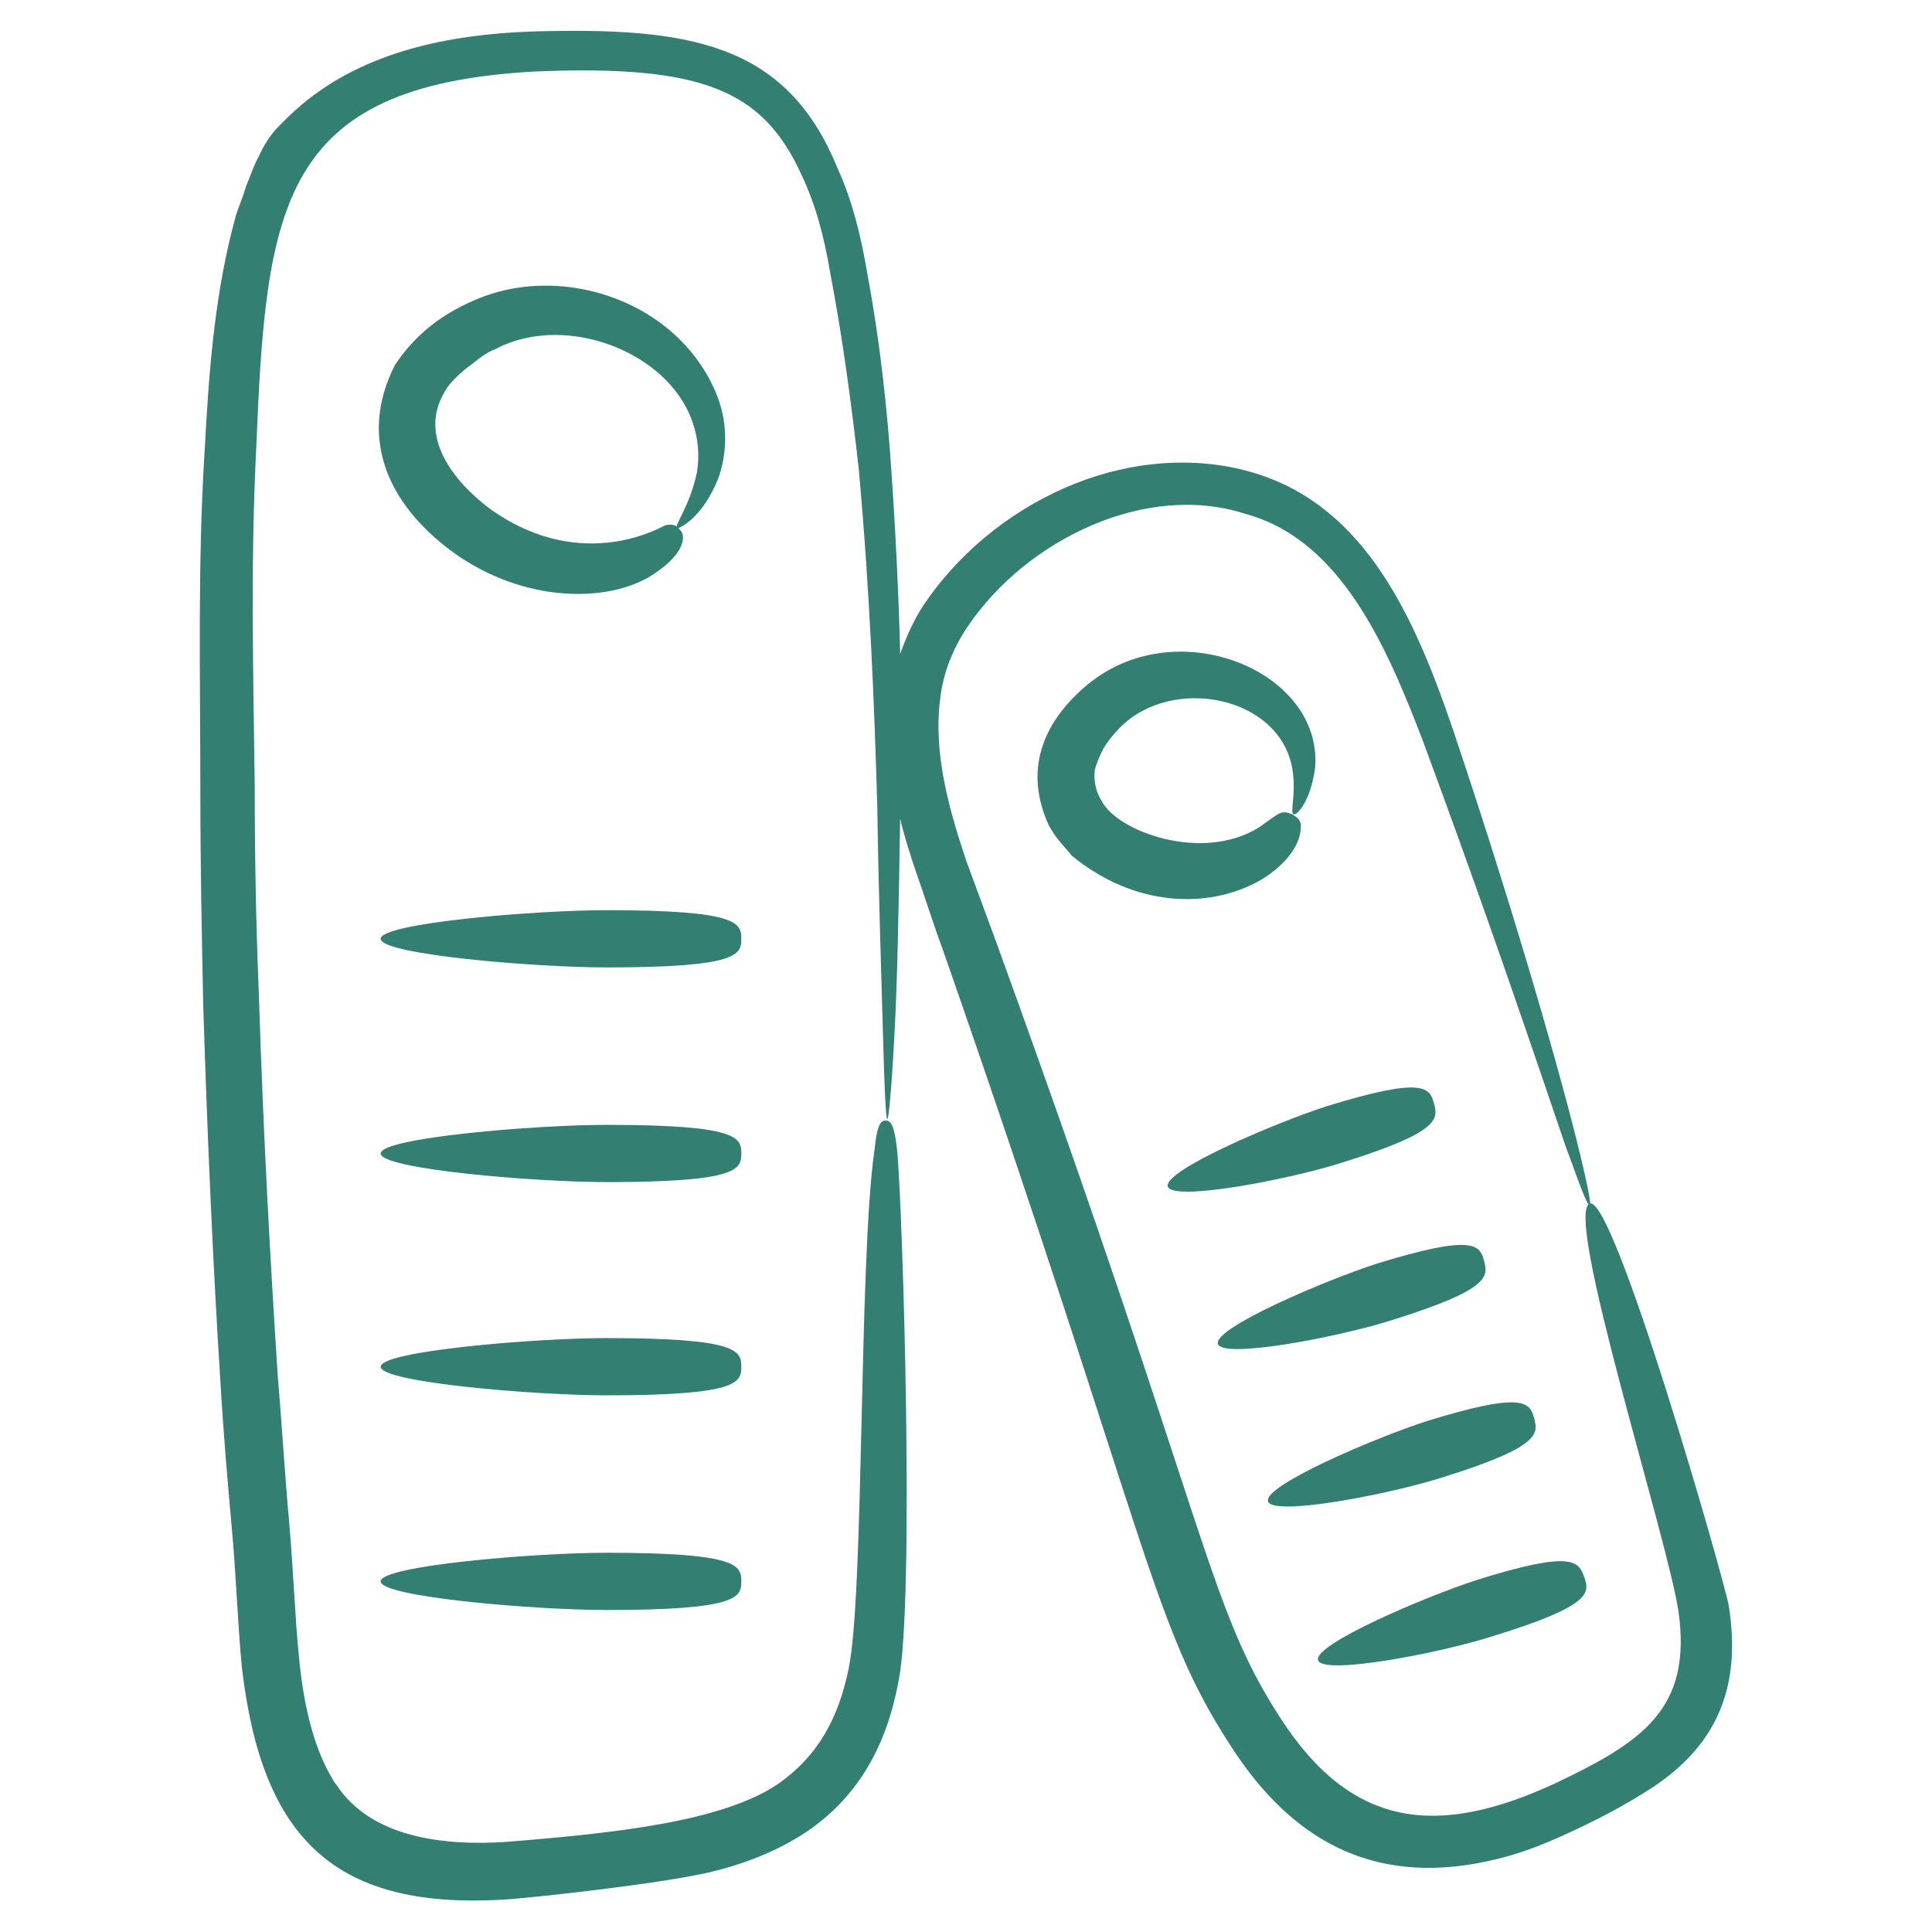 <svg xmlns="http://www.w3.org/2000/svg" enable-background="new 0 0 135 135" viewBox="0 0 135 135" id="Archives"><path d="M32.1 38.9c5.1 3.4 10.8 3.1 13.6 1.2 1.5-1 1.9-1.8 2-2.3.1-.5-.1-.7-.3-.9-.2-.2-.4-.3-.9-.2-.1 0-5.7 3.5-12.2-1.1-2.7-2-5-5.1-3.3-8.1.3-.6.8-1.1 1.5-1.7.7-.5 1.3-1.1 2.1-1.4 3.2-1.7 7.4-1.1 10.4.9 1.5 1 2.6 2.3 3.2 3.7.6 1.4.7 2.8.5 4-.5 2.4-1.6 3.7-1.4 3.9.1.1 1.8-.7 2.9-3.5.5-1.4.7-3.3.1-5.2-.6-1.9-1.9-3.8-3.6-5.2C43.1 20 37.6 19 33.1 21c-2.3 1-4.1 2.4-5.5 4.5C24.9 30.8 27.3 35.6 32.1 38.9zM42.4 63.6c-5 0-15.8.9-15.8 2 0 1.1 10.8 2 15.8 2 9.2 0 9.4-.9 9.4-2C51.8 64.5 51.6 63.6 42.4 63.6zM42.4 78.6c-5 0-15.8.9-15.8 2 0 1.1 10.8 2 15.8 2 9.2 0 9.4-.9 9.4-2C51.8 79.5 51.6 78.6 42.4 78.6zM42.4 93.5c-5 0-15.8.9-15.8 2s10.8 2 15.8 2c9.2 0 9.4-.9 9.4-2S51.6 93.5 42.4 93.5zM42.4 108.5c-5 0-15.8.9-15.8 2s10.8 2 15.8 2c9.2 0 9.4-.9 9.4-2S51.6 108.5 42.4 108.5z" fill="#337f71" class="color000000 svgShape"></path><path d="M120.8,112.2c-0.4-2.1-8-28.6-9.7-28.1c-1.9,0.6,5.5,23.6,6.2,28.6c0.9,6.7-2.5,9-8.6,11.9c-8.2,3.8-14.2,3.2-19.2-4.5
		c-5.2-8-4.9-13-19.9-54.3c-0.7-1.9-1.4-3.8-2.1-5.7c-1.2-3.6-2.3-7.5-1.8-11.3c0.2-1.8,0.9-3.5,1.9-5c2.1-3.1,5.2-5.6,8.7-7.1
		c3.5-1.5,7.3-1.9,10.7-0.8c6.7,1.8,9.9,9.3,12.4,15.8c3.4,9.2,6,16.6,10,28.4c1,2.7,1.5,4.2,1.7,4.1c0.1,0-0.2-1.6-0.9-4.4
		c-1.7-6.8-5-17.9-8.7-28.9c-2.6-7.6-6-15.4-13.7-17.8c-4.1-1.3-8.7-0.9-12.7,0.7c-4,1.6-7.7,4.4-10.3,8.1c-0.8,1.1-1.4,2.4-1.9,3.8
		c-0.1-4-0.3-8.2-0.6-12.6c-0.3-4.5-0.8-9.2-1.7-14c-0.4-2.4-1-5-2.1-7.4C54.9,2.9,48,1.9,37.2,2.2c-5.8,0.2-11.7,1.4-16.1,5.1
		c-0.6,0.5-1.1,1-1.6,1.5c-0.6,0.6-1.1,1.4-1.4,2.1c-0.4,0.7-0.6,1.4-0.9,2.1c-0.2,0.7-0.5,1.4-0.7,2c-1.5,5.4-1.9,10.9-2.2,16.5
		c-0.5,8-0.3,15.8-0.3,23.8c0,5.1,0.1,10.1,0.2,14.9c0.3,9.6,0.7,18.5,1.2,26.3c0.2,3.5,0.5,7,0.8,10.3c0.3,3.3,0.4,6.5,0.7,9.7
		c1.4,12,6.5,17.1,18.8,16.2c1.4-0.1,11-1.1,14.4-2c2.3-0.6,4.5-1.5,6.4-2.8c3.6-2.5,5.5-6.1,6.3-10.5c1.1-5.6,0.3-32.3-0.1-36.9
		c-0.2-2-0.5-2.2-0.8-2.2c-0.3,0-0.6,0.1-0.8,2.1c-1.1,7.7-0.7,30.9-1.8,36.2c-0.7,3.4-2.1,6.1-5,8.1c-3.9,2.6-11.4,3.4-18.9,4
		c-4.4,0.3-9.5-0.3-11.9-4c-0.2-0.2-0.3-0.5-0.5-0.8c-1.2-2.2-1.8-5-2.1-8c-0.3-3-0.4-6.2-0.7-9.6c-0.3-3.3-0.5-6.7-0.8-10.3
		c-0.5-7.7-1-16.6-1.3-26.2c-0.2-4.8-0.3-9.7-0.3-14.8c-0.1-7.9-0.3-15.6,0.1-23.6c0.7-17,1.6-25.4,19.4-26.4
		c11.8-0.5,16,1.3,18.7,7.2c1,2.1,1.6,4.4,2,6.8c0.9,4.7,1.5,9.3,2,13.7c0.8,8.8,1.1,16.8,1.3,23.6c0.1,6.7,0.3,12.2,0.4,16
		c0.1,3.8,0.2,5.9,0.3,5.9c0.1,0,0.3-2.1,0.5-5.9c0.2-3.6,0.3-8.8,0.4-15.1c0.3,1.3,0.7,2.5,1.1,3.7c0.7,2,1.3,3.9,2,5.8
		c14.3,41,14.4,46.7,20,55.3c4.5,7,10.5,9.9,18.6,7.9c2.1-0.5,3.9-1.3,5.6-2.1c1.7-0.8,3.2-1.6,4.8-2.6
		C120,122.1,121.7,117.9,120.8,112.2z" fill="#337f71" class="color000000 svgShape"></path><path d="M87.9 61.6c.9-.5 1.6-1.1 2.1-1.7.9-1.1.9-1.9.9-2.3-.1-.4-.3-.5-.6-.7-.3-.1-.5-.2-.8-.1-.3.1-.8.5-1.5 1-4 2.5-9.9.3-11-1.8-.4-.6-.6-1.4-.5-2.2.1-.4.3-.9.6-1.5.3-.5.7-1 1.2-1.5 3.6-3.6 11.1-2.2 12 2.9.3 1.8-.2 3.1.1 3.2.2.1 1.2-.9 1.5-3.3.5-6.8-9.9-11-16.1-5.6-2.9 2.5-4.3 5.8-2.5 9.7.1.2.2.3.3.5.4.6.9 1.1 1.3 1.6C79.3 63.4 84.4 63.5 87.9 61.6zM100.2 77.1c-.3-1.1-.7-1.9-7.5.2-3.7 1.2-11.4 4.5-11.1 5.6.3 1.1 8.6-.5 12.3-1.7C100.6 79.1 100.5 78.2 100.2 77.1zM103.7 88.1c-.3-1.1-.7-1.9-7.5.2-3.7 1.2-11.4 4.5-11.1 5.6.3 1.1 8.6-.5 12.3-1.7C104.1 90.1 104 89.2 103.7 88.1zM107.2 99.1c-.3-1.1-.7-1.9-7.5.2-3.7 1.2-11.4 4.5-11.1 5.6.3 1.1 8.6-.5 12.3-1.7C107.6 101.1 107.5 100.2 107.2 99.1zM103.2 110.4c-3.7 1.2-11.4 4.5-11.1 5.6.3 1.1 8.6-.5 12.3-1.7 6.8-2.1 6.7-3 6.3-4.1C110.3 109.1 109.9 108.3 103.2 110.4z" fill="#337f71" class="color000000 svgShape"></path></svg>